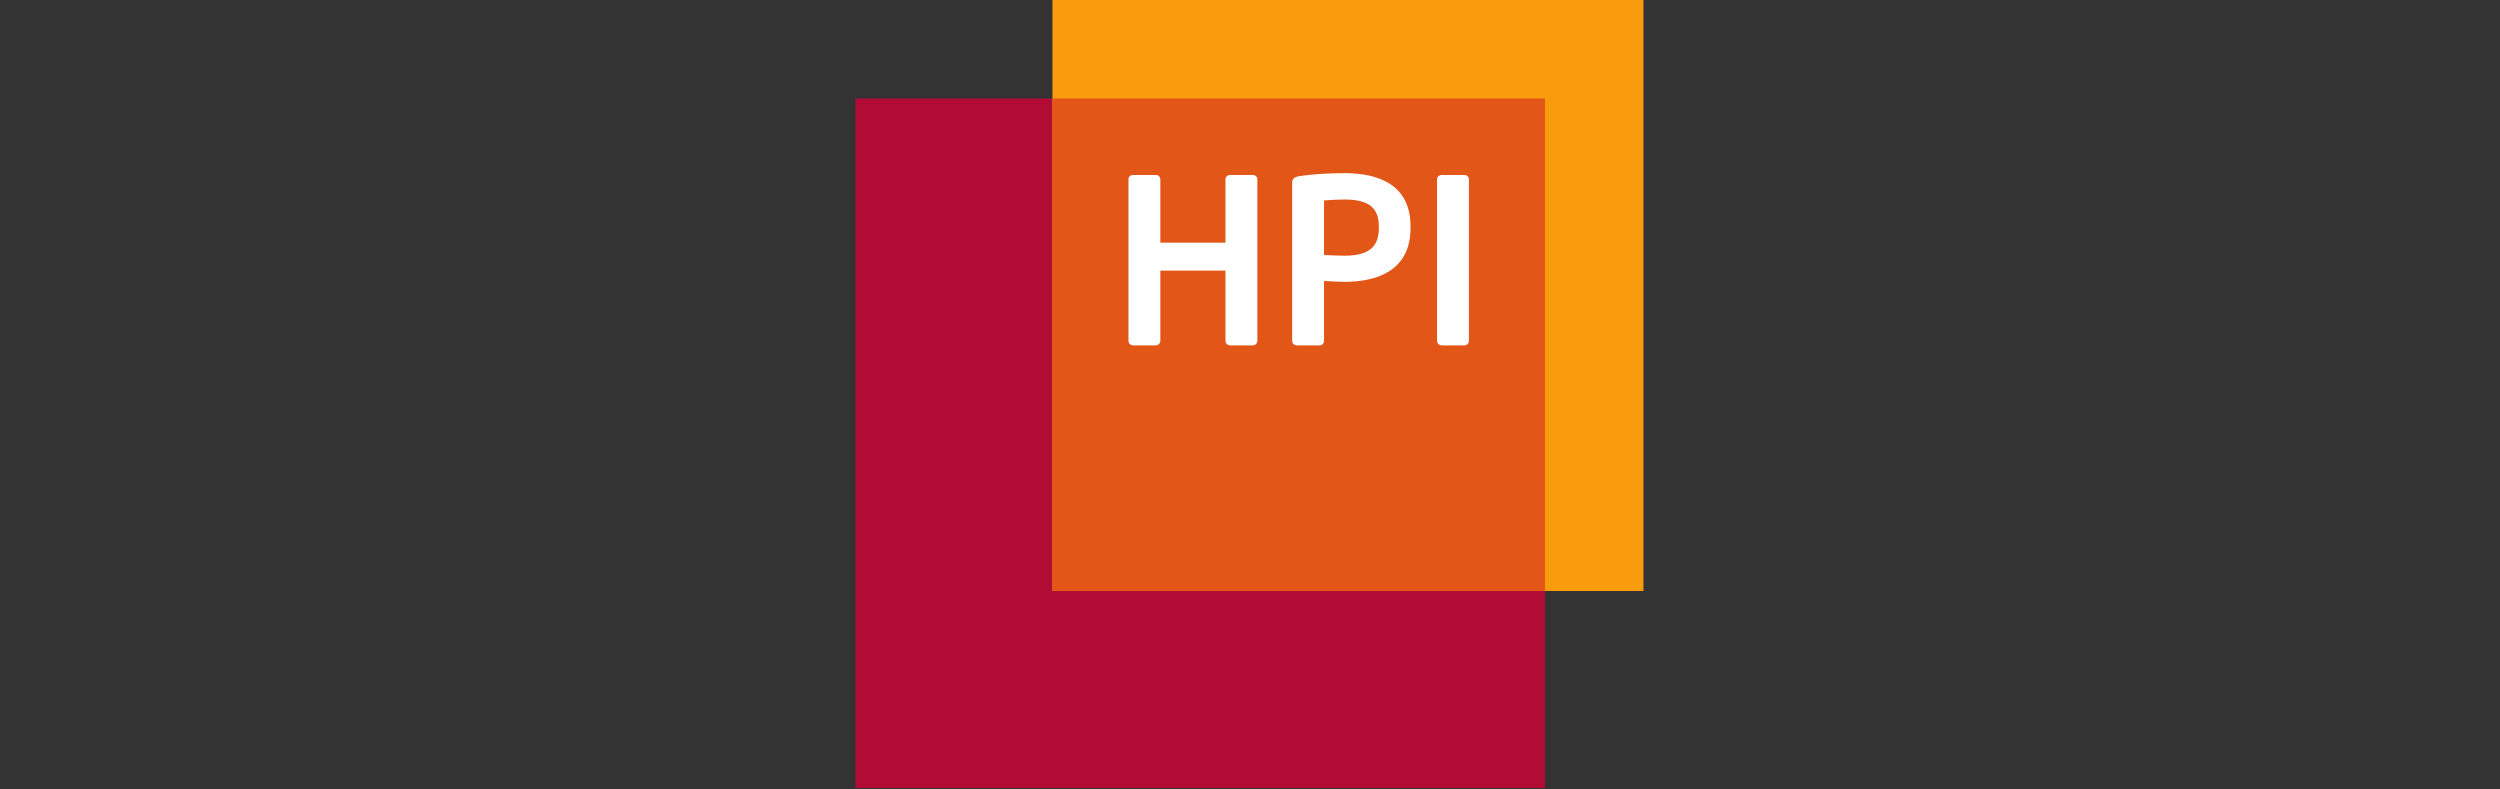 <?xml version="1.0" encoding="UTF-8"?>
<svg xmlns="http://www.w3.org/2000/svg" width="640" height="202" viewBox="0 0 640 202" fill="none">
  <rect x="0" y="0" width="640" height="202" fill="#333333" stroke="none"/>
  <g clip-path="url(#clip0_7639_12348)">
    <path d="M219 201.73H395.508V25.207H219V201.73Z" fill="#B00C36"></path>
    <path d="M269.43 151.301H420.731V0H269.43V151.301Z" fill="#F89C0E"></path>
    <path d="M269.43 151.301H395.509V25.218H269.43V151.301Z" fill="#E25617"></path>
    <path d="M320.709 44.793H314.897C314.251 44.793 313.722 45.263 313.722 45.908V62.115H297.048V45.908C297.048 45.263 296.52 44.793 295.874 44.793H290.061C289.415 44.793 288.887 45.263 288.887 45.908V87.242C288.887 87.888 289.415 88.416 290.061 88.416H295.874C296.52 88.416 297.048 87.888 297.048 87.242V69.277H313.722V87.242C313.722 87.888 314.251 88.416 314.897 88.416H320.709C321.355 88.416 321.884 87.888 321.884 87.242V45.908C321.884 45.263 321.355 44.793 320.709 44.793ZM344.177 44.323C339.89 44.323 335.723 44.617 332.668 45.087C331.494 45.263 330.79 45.675 330.79 46.848V87.242C330.79 87.888 331.319 88.416 331.965 88.416H337.835C338.482 88.416 338.951 87.888 338.951 87.242V71.919C340.301 71.977 342.65 72.153 344.177 72.153C353.219 72.153 361.087 68.807 361.087 58.415V57.886C361.087 47.494 353.219 44.323 344.177 44.323ZM352.983 58.414C352.983 63.111 350.518 65.462 344.177 65.462C343.179 65.462 339.89 65.342 338.951 65.284V51.31C340.007 51.193 342.944 51.075 344.177 51.075C350.049 51.075 352.983 52.954 352.983 57.886V58.414ZM374.871 44.793H369.057C368.411 44.793 367.883 45.263 367.883 45.908V87.242C367.883 87.888 368.411 88.416 369.057 88.416H374.871C375.516 88.416 376.045 87.888 376.045 87.242V45.908C376.045 45.263 375.516 44.793 374.871 44.793Z" fill="white"></path>
  </g>
  <defs>
    <clipPath id="clip0_7639_12348">
      <rect width="201.73" height="201.73" fill="white" transform="translate(219)"></rect>
    </clipPath>
  </defs>
</svg>
